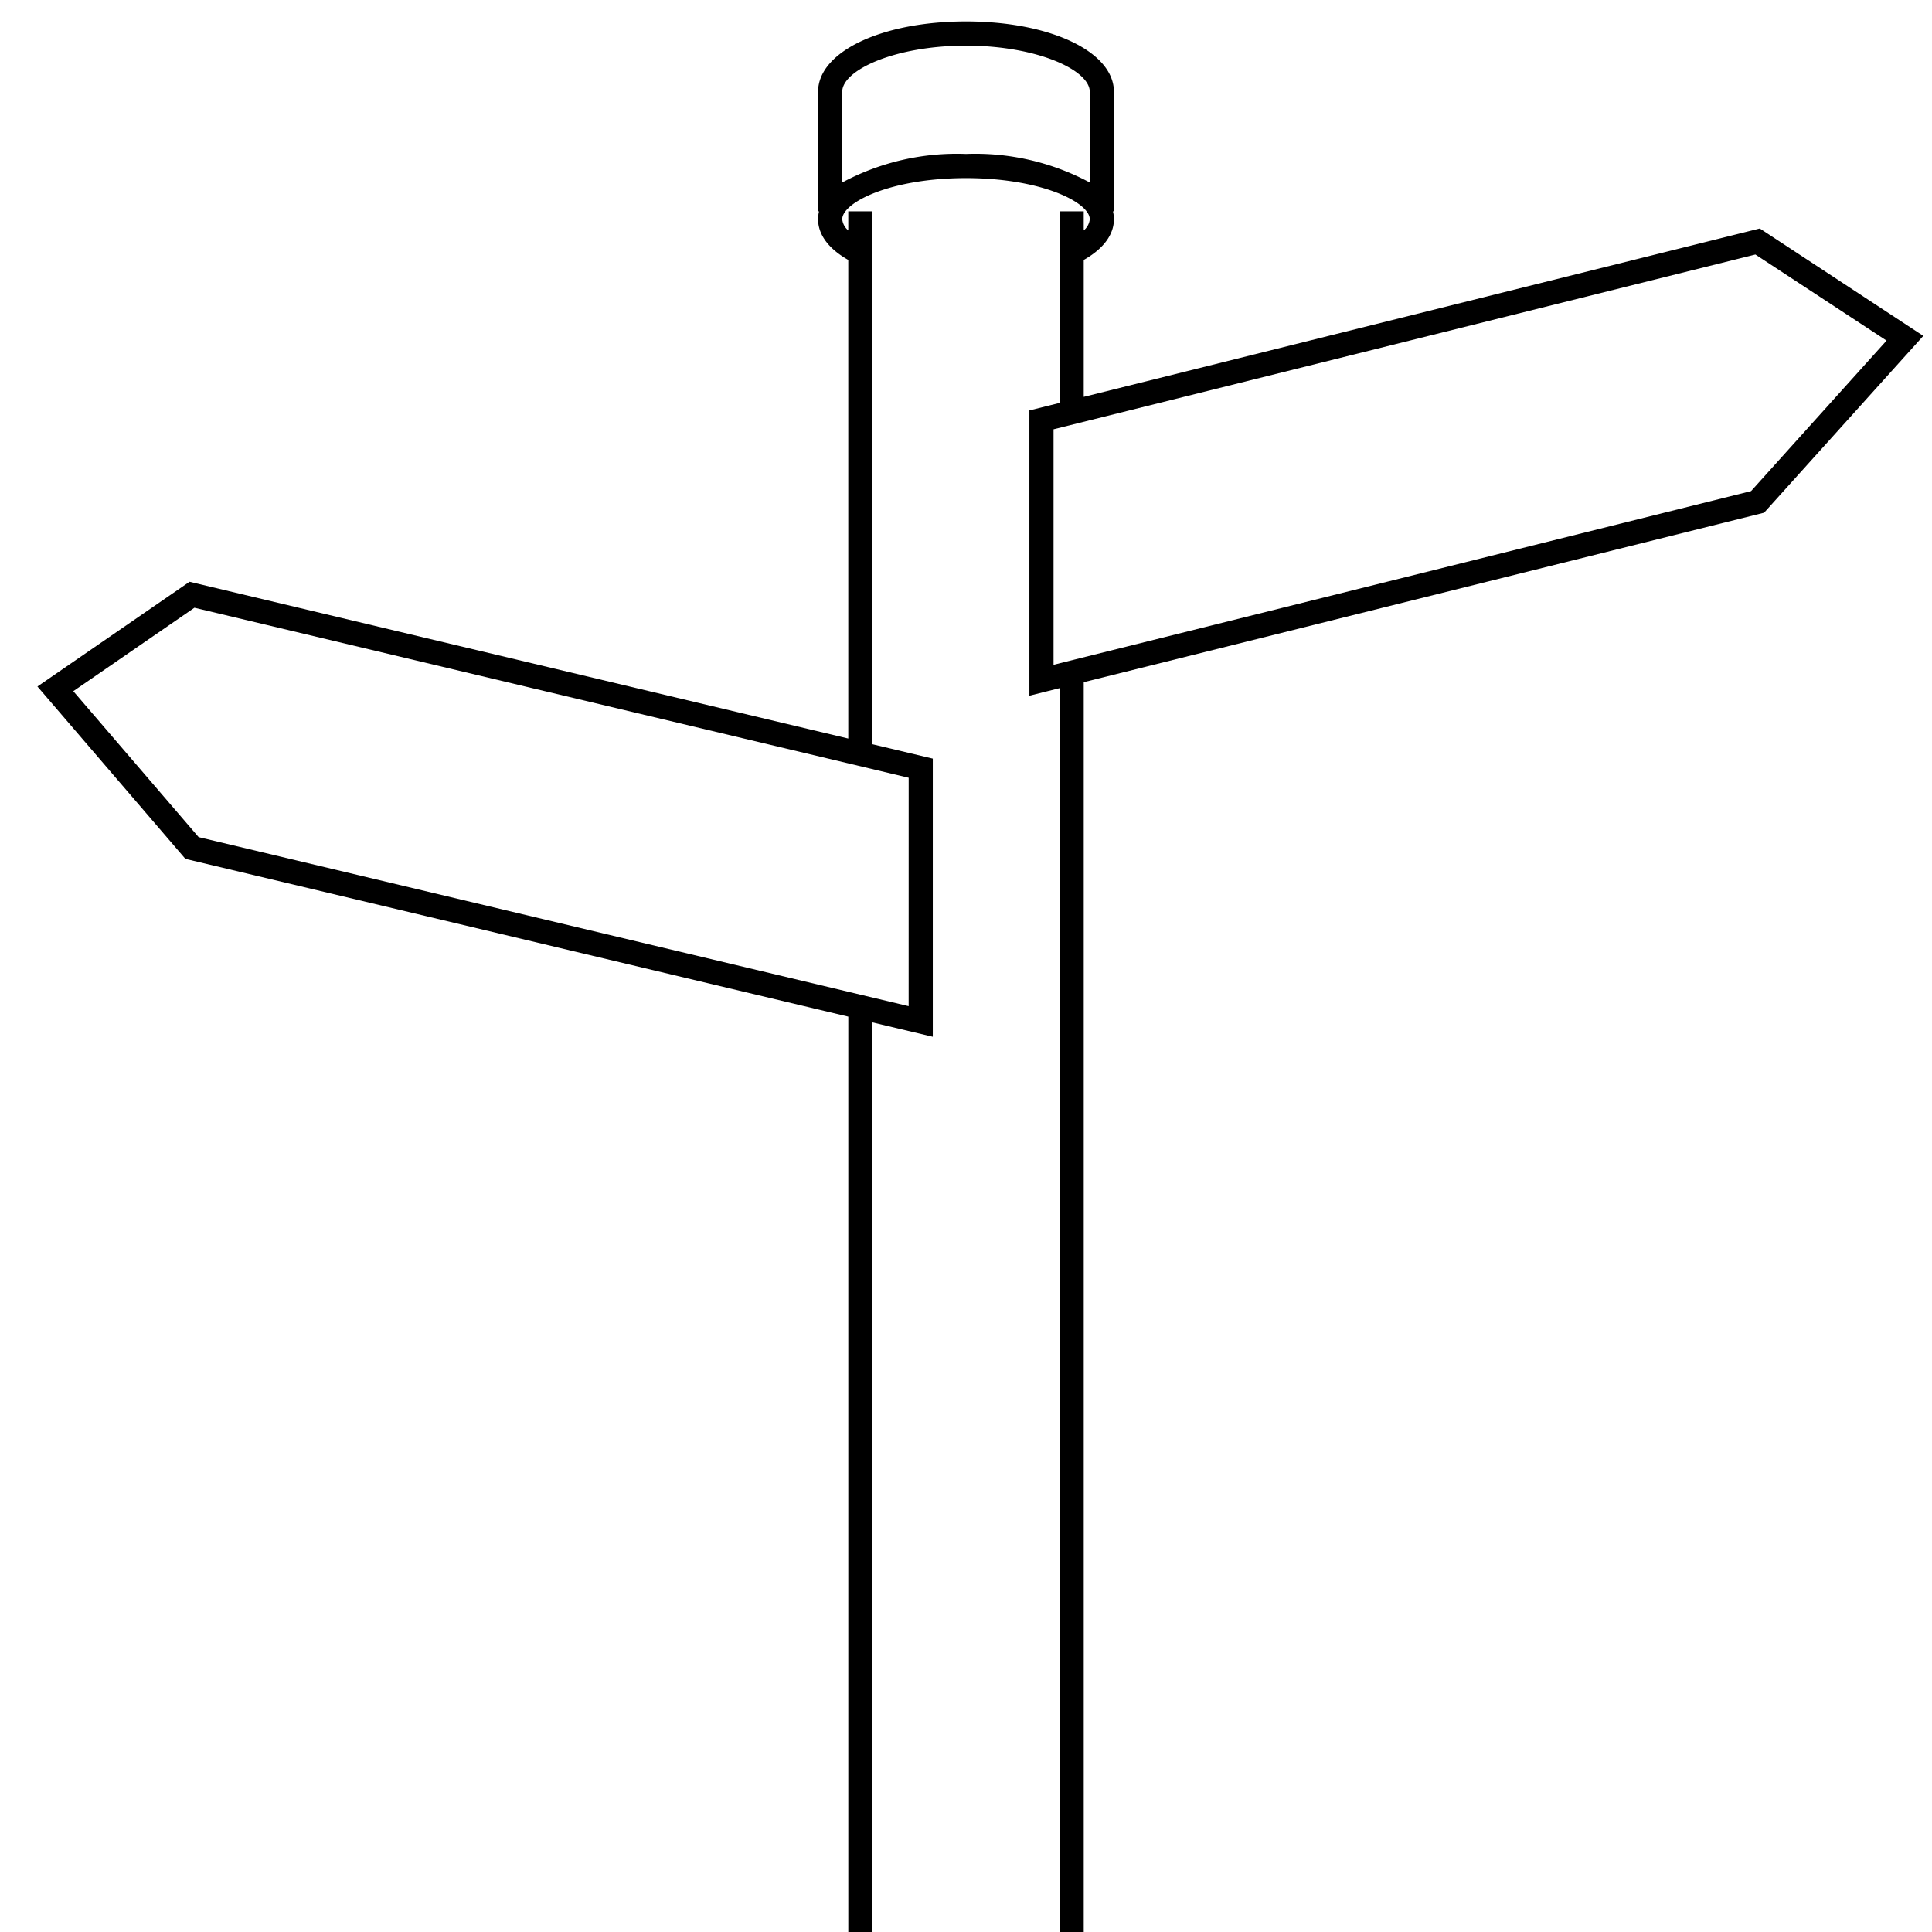 <svg id="icon-ui-svg" xmlns="http://www.w3.org/2000/svg" viewBox="0 0 64 64"><path d="M63.712 11.127l-5.416-3.558L35.9 13.147V8.611c.813-.462 1-.98 1-1.346A1.134 1.134 0 0 0 36.868 7h.032V3.04c0-1.327-2.107-2.33-4.9-2.33s-4.9 1.003-4.9 2.33V7h.032a1.134 1.134 0 0 0-.032.265c0 .366.187.884 1 1.346v15.854L6.453 19.313l-.174-.042-5.039 3.47 4.901 5.71 21.96 5.226V64h.799V33.868l2 .476V25.13l-2-.476V7h-.8v.633a.555.555 0 0 1-.2-.368c0-.557 1.597-1.365 4.1-1.365s4.1.808 4.1 1.365a.555.555 0 0 1-.2.368V7h-.8v6.347l-1 .249v9.45l1-.25V64h.8V22.598l22.538-5.614zM30.1 33.33L6.58 27.731l-4.152-4.835 4.013-2.764 23.66 5.632zM32 5.1a8.04 8.04 0 0 0-4.1.945V3.04c0-.722 1.753-1.528 4.1-1.528s4.1.806 4.1 1.528v3.005A8.04 8.04 0 0 0 32 5.1zm2.9 16.922v-7.801l23.25-5.79 4.345 2.852-4.488 4.985z" id="icon-ui-svg--base"/></svg>